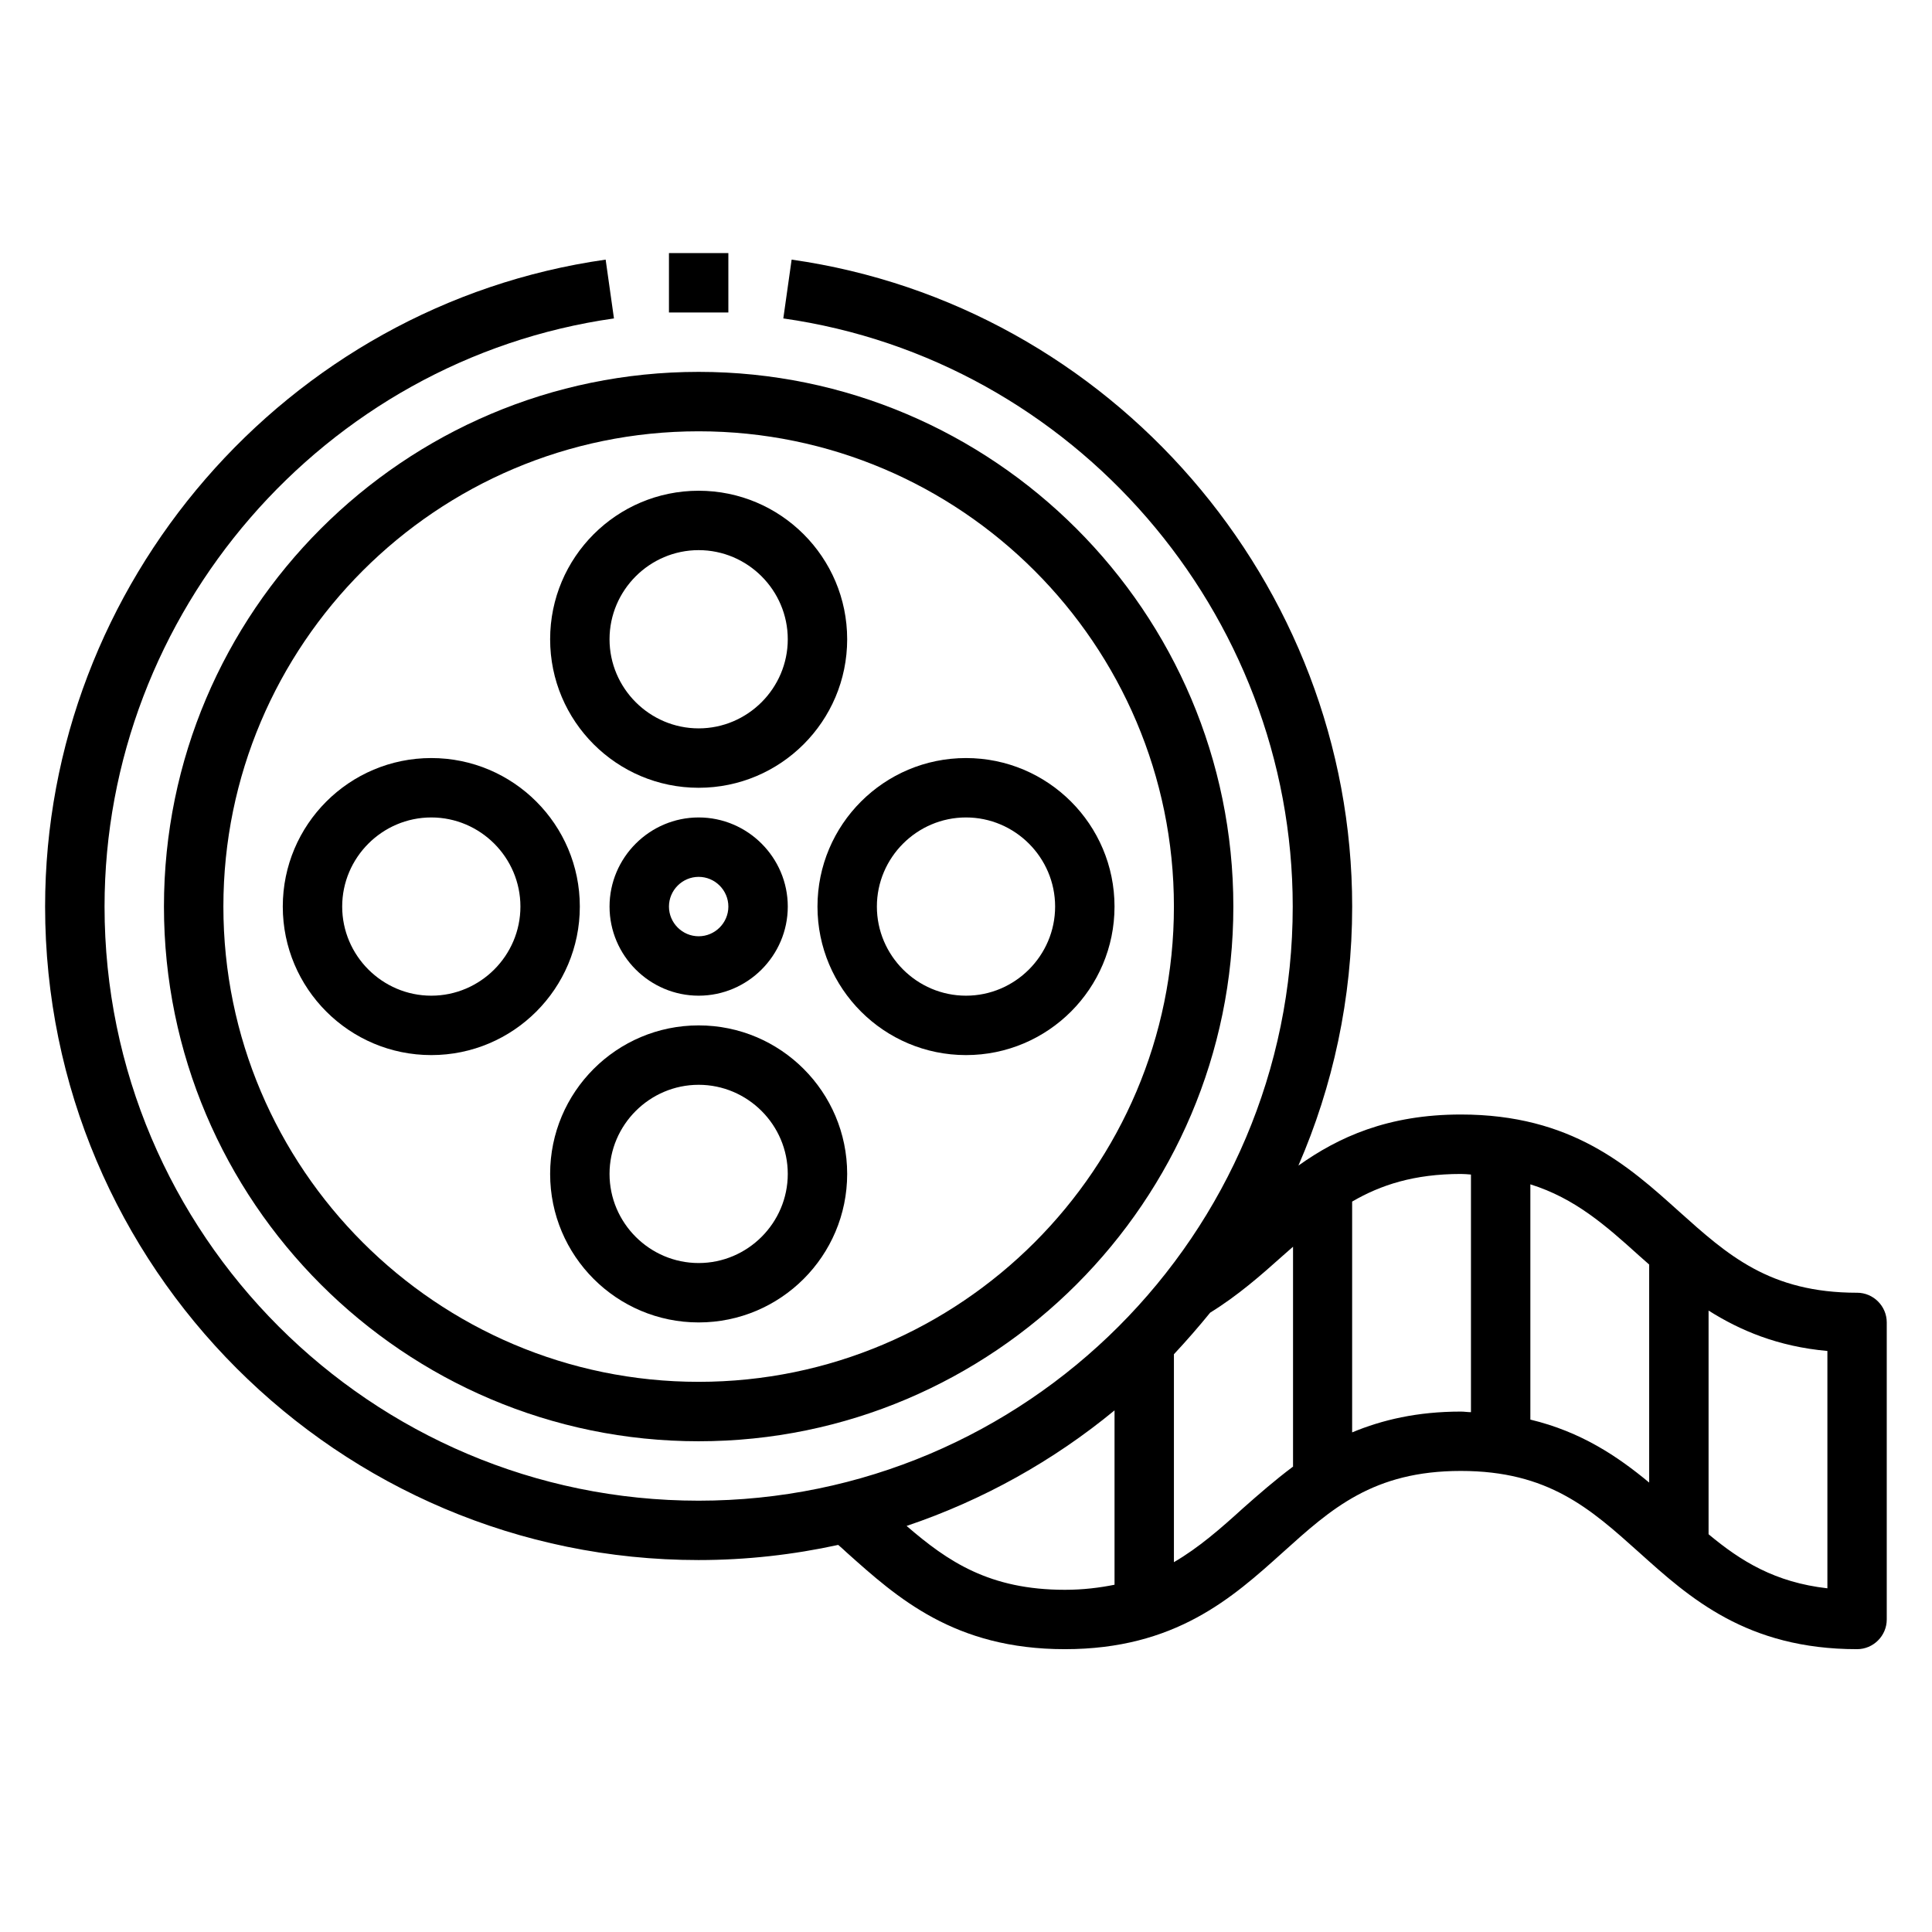 <?xml version="1.0" encoding="UTF-8"?>
<!-- Uploaded to: SVG Repo, www.svgrepo.com, Generator: SVG Repo Mixer Tools -->
<svg fill="#000000" width="800px" height="800px" version="1.1" viewBox="144 144 512 512" xmlns="http://www.w3.org/2000/svg">
 <g>
  <path d="m187.45 384.25c0 78.09 63.605 141.7 141.7 141.7 78.09 0 141.7-63.605 141.7-141.7 0.004-78.09-63.602-141.7-141.7-141.7-78.09 0-141.7 63.605-141.7 141.7zm141.7-125.95c69.43 0 125.95 56.52 125.95 125.95 0 69.43-56.52 125.95-125.95 125.95-69.43 0-125.95-56.52-125.95-125.95 0-69.43 56.52-125.95 125.95-125.95z"/>
  <path d="m329.15 352.77c21.727 0 39.359-17.633 39.359-39.359s-17.633-39.359-39.359-39.359c-21.727 0-39.359 17.633-39.359 39.359s17.633 39.359 39.359 39.359zm0-62.977c12.988 0 23.617 10.629 23.617 23.617s-10.629 23.617-23.617 23.617c-12.988 0-23.617-10.629-23.617-23.617s10.629-23.617 23.617-23.617z"/>
  <path d="m329.15 415.74c-21.727 0-39.359 17.633-39.359 39.359 0 21.727 17.633 39.359 39.359 39.359 21.727 0 39.359-17.633 39.359-39.359 0-21.727-17.633-39.359-39.359-39.359zm0 62.977c-12.988 0-23.617-10.629-23.617-23.617 0-12.988 10.629-23.617 23.617-23.617 12.988 0 23.617 10.629 23.617 23.617 0 12.988-10.629 23.617-23.617 23.617z"/>
  <path d="m400 423.61c21.727 0 39.359-17.633 39.359-39.359 0-21.727-17.633-39.359-39.359-39.359s-39.359 17.633-39.359 39.359c0 21.727 17.633 39.359 39.359 39.359zm0-62.977c12.988 0 23.617 10.629 23.617 23.617 0 12.988-10.629 23.617-23.617 23.617s-23.617-10.629-23.617-23.617c0-12.988 10.629-23.617 23.617-23.617z"/>
  <path d="m258.3 423.61c21.727 0 39.359-17.633 39.359-39.359 0-21.727-17.633-39.359-39.359-39.359-21.727 0-39.359 17.633-39.359 39.359 0 21.727 17.633 39.359 39.359 39.359zm0-62.977c12.988 0 23.617 10.629 23.617 23.617 0 12.988-10.629 23.617-23.617 23.617s-23.617-10.629-23.617-23.617c0-12.988 10.629-23.617 23.617-23.617z"/>
  <path d="m352.77 384.25c0-12.988-10.629-23.617-23.617-23.617-12.988 0-23.617 10.629-23.617 23.617 0 12.988 10.629 23.617 23.617 23.617 12.988 0 23.617-10.629 23.617-23.617zm-31.488 0c0-4.328 3.543-7.871 7.871-7.871 4.328 0 7.871 3.543 7.871 7.871s-3.543 7.871-7.871 7.871c-4.328 0-7.871-3.543-7.871-7.871z"/>
  <path d="m636.16 486.59c-23.223 0-34.32-9.996-47.23-21.57-13.383-12.043-28.496-25.664-57.781-25.664-19.363 0-32.434 5.984-43.059 13.539 9.133-21.02 14.25-44.242 14.25-68.645 0-85.648-63.844-159.41-148.55-171.45l-2.203 15.586c76.988 10.941 135 78.012 135 155.87 0 86.828-70.613 157.44-157.44 157.44-86.832 0.004-157.44-70.609-157.44-157.44 0-77.855 58.016-144.93 135-155.87l-2.203-15.586c-84.703 12.047-148.55 85.805-148.55 171.45 0 95.488 77.695 173.18 173.18 173.18 12.676 0 25.113-1.418 37-4.016 0.789 0.707 1.574 1.34 2.281 2.047 13.383 11.965 28.496 25.586 57.781 25.586 29.285 0 44.398-13.617 57.781-25.664 12.832-11.57 23.93-21.57 47.152-21.57 23.223 0 34.32 9.996 47.23 21.57 13.383 12.043 28.496 25.664 57.781 25.664 4.328 0 7.871-3.543 7.871-7.871v-78.719c0-4.328-3.543-7.871-7.871-7.871zm-196.8 77.383c-3.938 0.789-8.266 1.34-13.145 1.34-19.996 0-31.016-7.477-41.957-16.926 20.309-6.848 38.965-17.32 55.105-30.621v46.207zm47.23-31.25c-4.723 3.543-9.055 7.32-13.145 10.941-5.984 5.434-11.73 10.469-18.344 14.328v-55.105c3.305-3.543 6.535-7.242 9.605-11.02 7.398-4.566 13.461-9.918 19.363-15.191 0.867-0.789 1.73-1.496 2.598-2.281v58.332zm47.23-14.484c-0.945 0-1.73-0.156-2.676-0.156-11.57 0-20.859 2.203-28.812 5.512v-61.164c7.559-4.41 16.453-7.32 28.812-7.32 0.945 0 1.73 0.078 2.676 0.156v62.977zm47.23 18.656c-8.344-6.926-18.027-13.461-31.488-16.688v-62.348c11.809 3.699 19.918 10.863 28.812 18.895 0.867 0.789 1.812 1.574 2.676 2.363v57.781zm47.23 28.023c-13.855-1.574-22.906-7.164-31.488-14.328v-59.277c8.344 5.273 18.344 9.523 31.488 10.707z"/>
  <path d="m321.28 211.07h15.742v15.742h-15.742z"/>
 </g>
</svg>